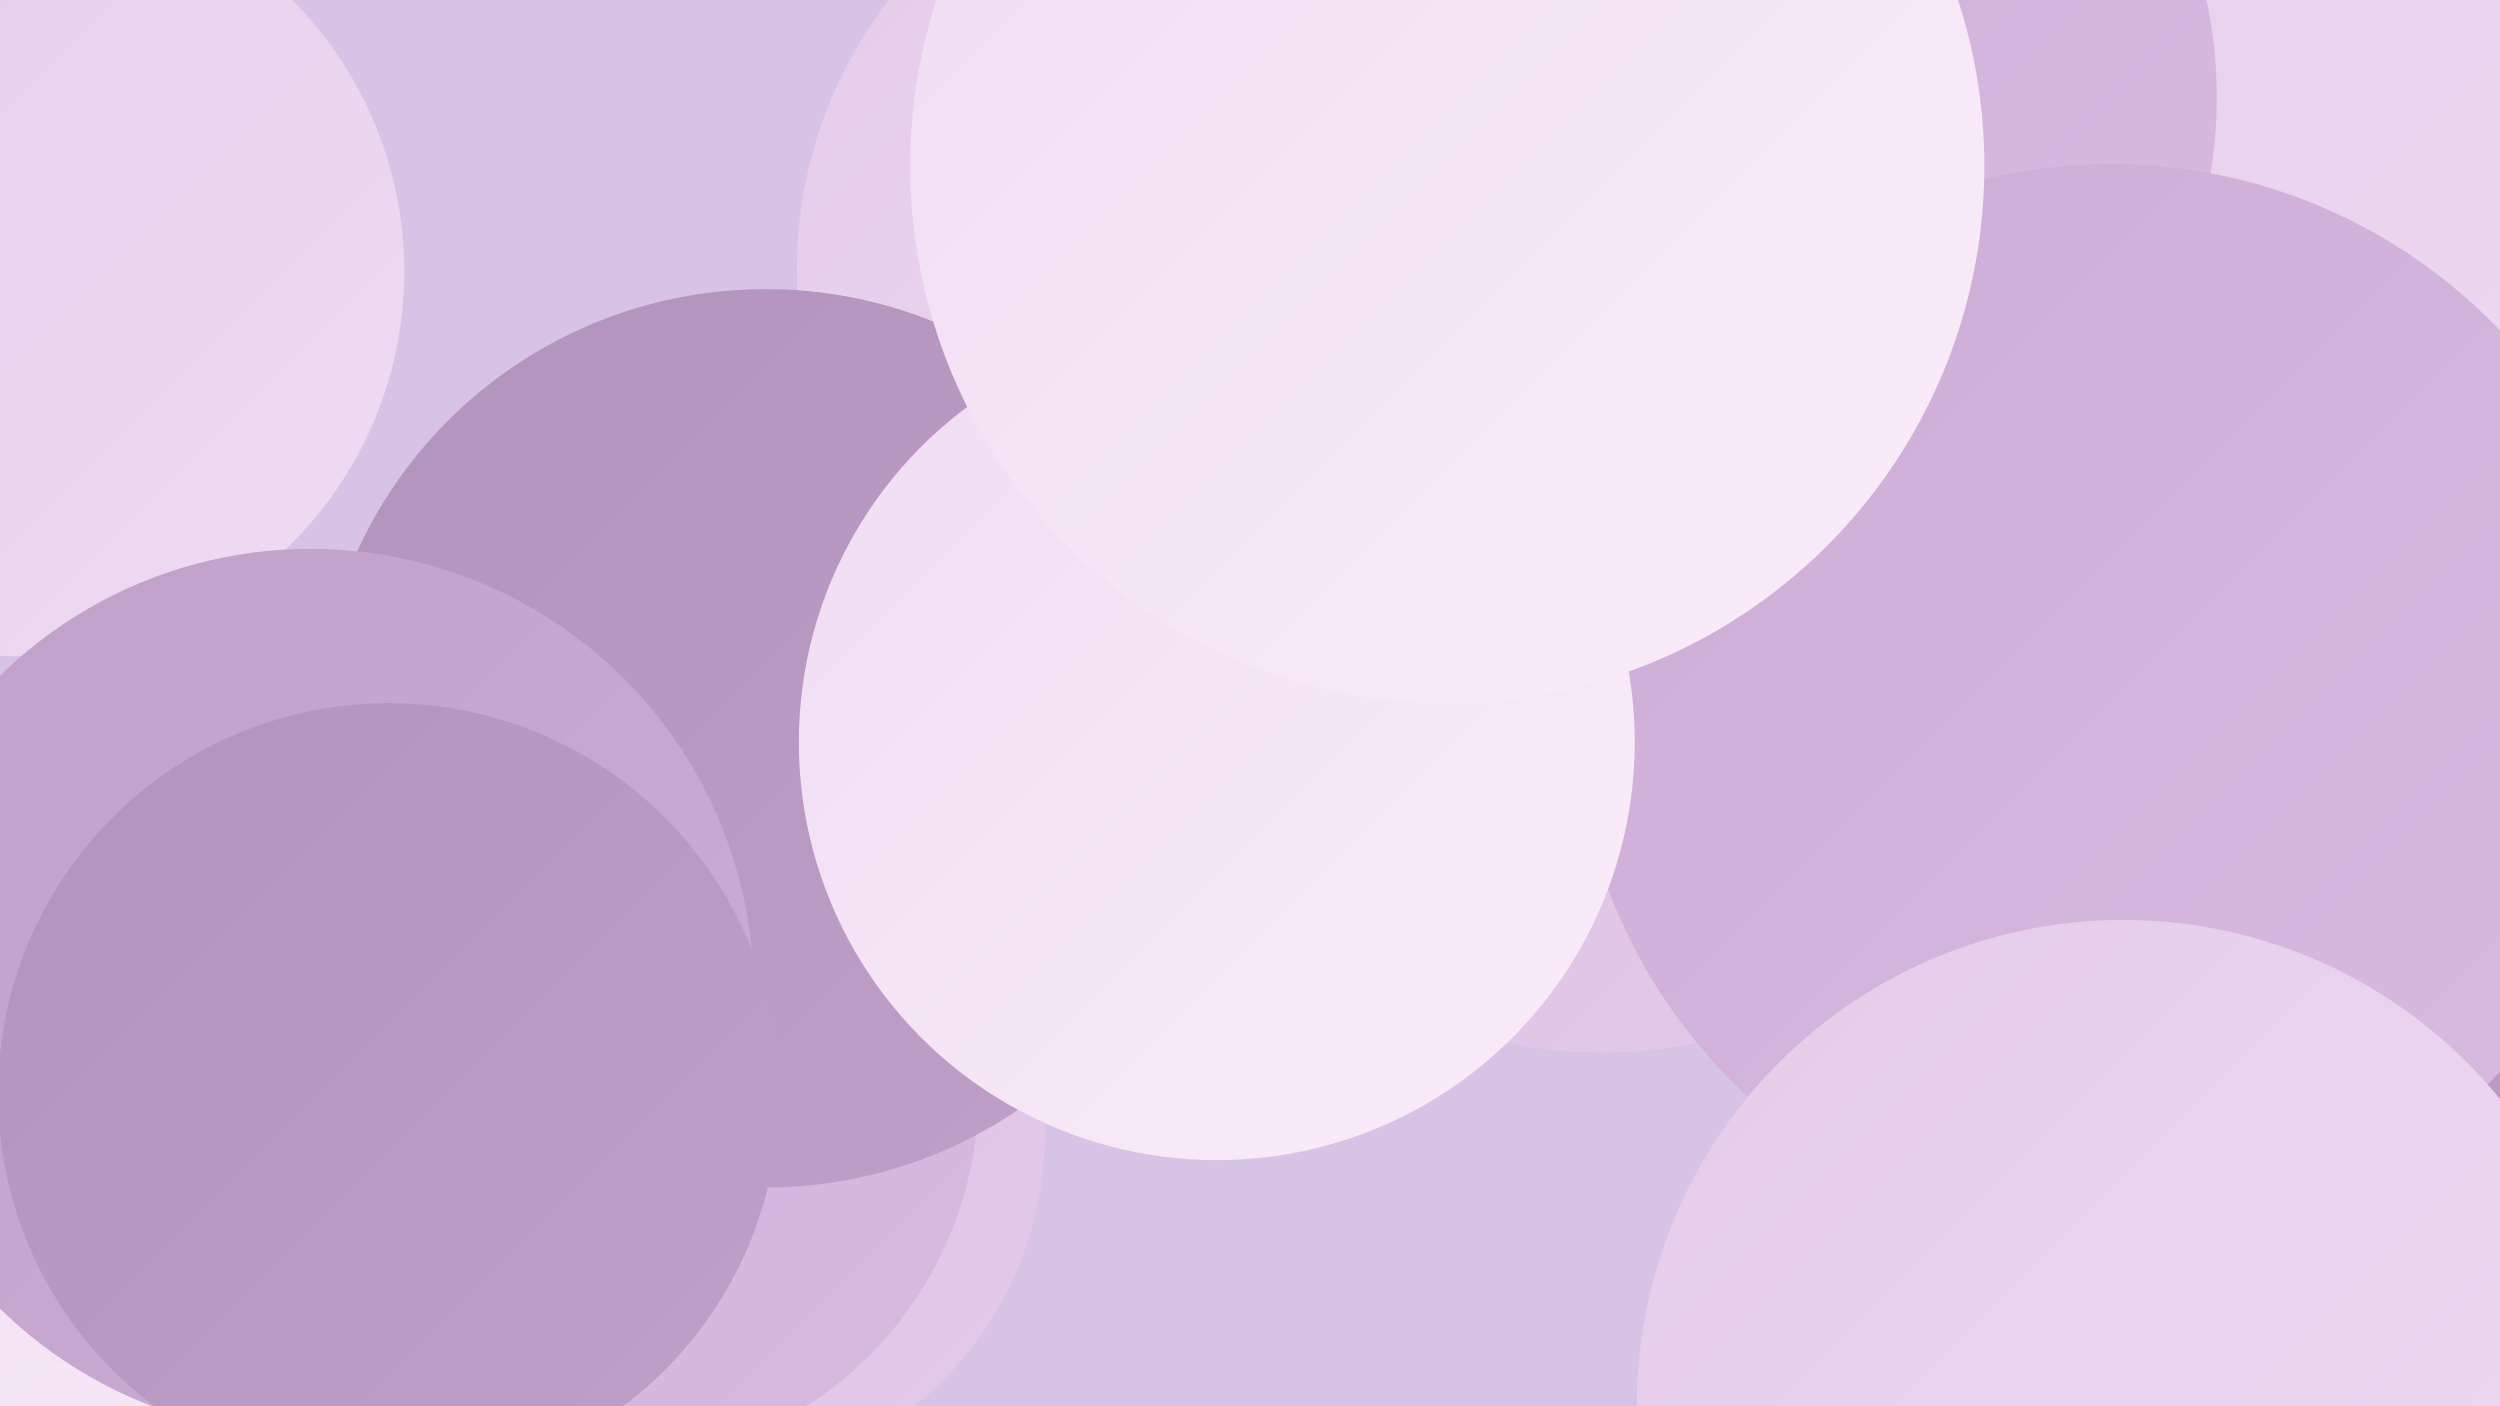 <?xml version="1.0" encoding="UTF-8"?><svg width="1280" height="720" xmlns="http://www.w3.org/2000/svg"><defs><linearGradient id="grad0" x1="0%" y1="0%" x2="100%" y2="100%"><stop offset="0%" style="stop-color:#b293bc;stop-opacity:1" /><stop offset="100%" style="stop-color:#c09fc9;stop-opacity:1" /></linearGradient><linearGradient id="grad1" x1="0%" y1="0%" x2="100%" y2="100%"><stop offset="0%" style="stop-color:#c09fc9;stop-opacity:1" /><stop offset="100%" style="stop-color:#cdacd6;stop-opacity:1" /></linearGradient><linearGradient id="grad2" x1="0%" y1="0%" x2="100%" y2="100%"><stop offset="0%" style="stop-color:#cdacd6;stop-opacity:1" /><stop offset="100%" style="stop-color:#d9bbe1;stop-opacity:1" /></linearGradient><linearGradient id="grad3" x1="0%" y1="0%" x2="100%" y2="100%"><stop offset="0%" style="stop-color:#d9bbe1;stop-opacity:1" /><stop offset="100%" style="stop-color:#e4cbea;stop-opacity:1" /></linearGradient><linearGradient id="grad4" x1="0%" y1="0%" x2="100%" y2="100%"><stop offset="0%" style="stop-color:#e4cbea;stop-opacity:1" /><stop offset="100%" style="stop-color:#efdcf3;stop-opacity:1" /></linearGradient><linearGradient id="grad5" x1="0%" y1="0%" x2="100%" y2="100%"><stop offset="0%" style="stop-color:#efdcf3;stop-opacity:1" /><stop offset="100%" style="stop-color:#faeef8;stop-opacity:1" /></linearGradient><linearGradient id="grad6" x1="0%" y1="0%" x2="100%" y2="100%"><stop offset="0%" style="stop-color:#faeef8;stop-opacity:1" /><stop offset="100%" style="stop-color:#b293bc;stop-opacity:1" /></linearGradient></defs><rect width="1280" height="720" fill="#d7c3e6" /><circle cx="1063" cy="59" r="246" fill="url(#grad0)" /><circle cx="10" cy="139" r="197" fill="url(#grad4)" /><circle cx="1044" cy="32" r="237" fill="url(#grad4)" /><circle cx="355" cy="580" r="180" fill="url(#grad3)" /><circle cx="1146" cy="601" r="194" fill="url(#grad0)" /><circle cx="1049" cy="691" r="188" fill="url(#grad3)" /><circle cx="634" cy="138" r="226" fill="url(#grad4)" /><circle cx="923" cy="256" r="254" fill="url(#grad5)" /><circle cx="310" cy="559" r="191" fill="url(#grad2)" /><circle cx="82" cy="646" r="249" fill="url(#grad5)" /><circle cx="392" cy="378" r="230" fill="url(#grad0)" /><circle cx="1207" cy="35" r="264" fill="url(#grad4)" /><circle cx="896" cy="50" r="239" fill="url(#grad2)" /><circle cx="159" cy="508" r="227" fill="url(#grad1)" /><circle cx="820" cy="305" r="234" fill="url(#grad3)" /><circle cx="199" cy="560" r="200" fill="url(#grad0)" /><circle cx="1081" cy="359" r="275" fill="url(#grad2)" /><circle cx="1087" cy="720" r="249" fill="url(#grad4)" /><circle cx="623" cy="380" r="214" fill="url(#grad5)" /><circle cx="741" cy="85" r="275" fill="url(#grad5)" /></svg>